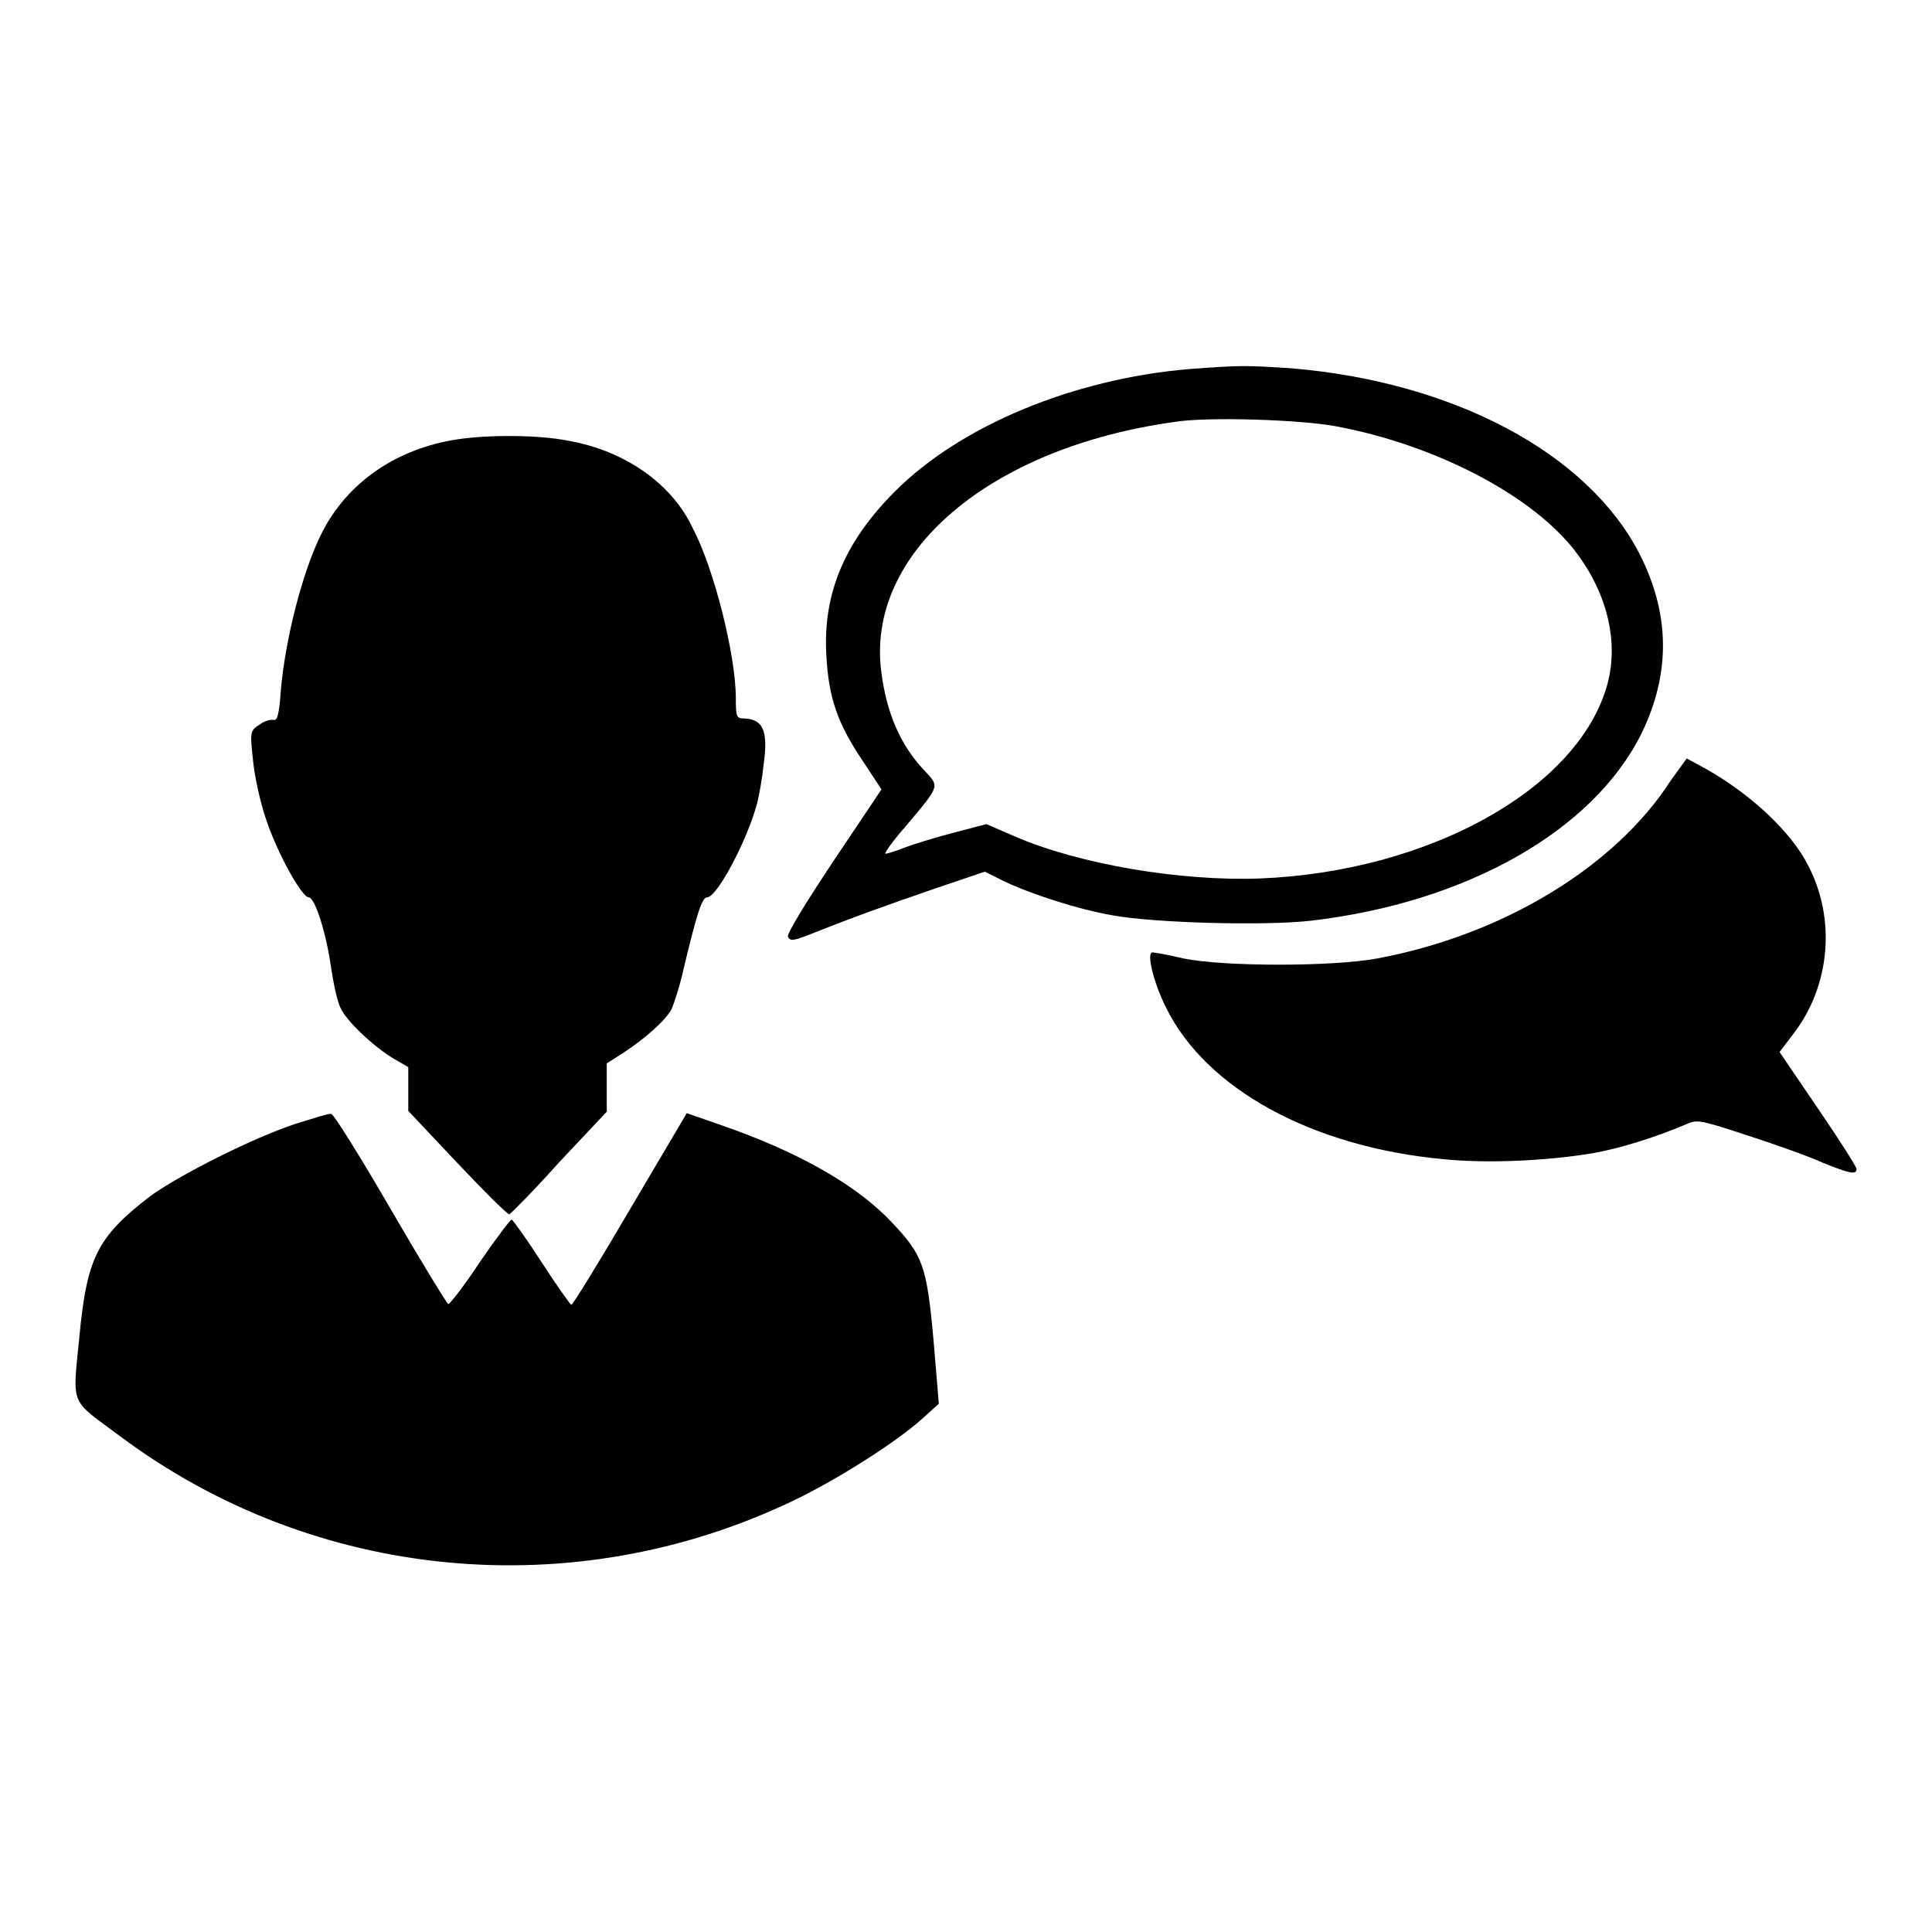 <?xml version="1.0" encoding="utf-8"?>
<!-- Svg Vector Icons : http://www.onlinewebfonts.com/icon -->
<!DOCTYPE svg PUBLIC "-//W3C//DTD SVG 1.1//EN" "http://www.w3.org/Graphics/SVG/1.1/DTD/svg11.dtd">
<svg version="1.1" xmlns="http://www.w3.org/2000/svg" xmlns:xlink="http://www.w3.org/1999/xlink" x="0px" y="0px" viewBox="0 0 256 256" enable-background="new 0 0 256 256" xml:space="preserve">
<g><g><g><path fill="#000000" d="M157.6,48.9c-15.4,1.3-30.3,7.5-39,16.2c-6.7,6.7-9.6,13.6-9.1,21.8c0.3,5.6,1.5,9,4.8,13.9l2.5,3.8l-6.3,9.4c-4,6-6.2,9.7-6.1,10.1c0.3,0.6,0.6,0.6,2.7-0.2c6-2.4,10.8-4.1,16.9-6.2l6.5-2.2l2.4,1.2c3.5,1.7,9.9,3.8,14.6,4.6c5.6,1,20,1.4,26.2,0.7c20.6-2.4,37.4-11.9,43.8-24.8c3.9-8,3.8-15.9-0.3-23.9c-6.9-13.3-24.6-22.7-46.1-24.5C165,48.4,164.4,48.4,157.6,48.9z M177.1,56.5c12.8,2.4,25.3,8.8,31.2,16c4.7,5.8,6.4,12.8,4.5,18.8c-4.2,13.5-23.7,24.2-45.8,25.1c-10.6,0.4-24.1-1.9-32.6-5.6l-3.7-1.6l-4.2,1.1c-2.3,0.6-5.3,1.5-6.6,2c-1.3,0.5-2.5,0.9-2.6,0.8c-0.1-0.1,1.1-1.8,2.7-3.6c4.7-5.6,4.5-5.2,2.4-7.5c-3.1-3.3-4.9-7.5-5.6-12.8c-2.2-15.8,14.2-29.9,38.9-33.3C160,55.2,172.4,55.6,177.1,56.5z"/><path fill="#000000" d="M60.7,58.2c-8.1,1.2-14.7,5.7-18.1,12.5c-2.5,5-4.8,13.9-5.4,20.9c-0.2,3.1-0.5,3.9-0.9,3.8c-0.4-0.1-1.2,0.1-1.9,0.6c-1.2,0.8-1.3,0.9-0.9,4.5c0.2,2.2,0.9,5.5,1.7,7.9c1.5,4.6,4.8,10.5,5.7,10.5c0.8,0,2.3,4.5,3,9.5c0.3,2,0.8,4.3,1.2,5.1c0.7,1.7,4.4,5.2,7.1,6.8l1.9,1.1v2.9v2.9l6.5,6.9c3.6,3.8,6.7,6.9,6.9,6.8c0.2-0.1,3.2-3.1,6.6-6.9l6.3-6.7v-3.2v-3.2l2.2-1.4c2.9-1.9,5.6-4.3,6.4-5.8c0.3-0.7,1.1-3.1,1.6-5.4c1.7-7.1,2.4-9.4,3.1-9.4c1.3,0,5.3-7.5,6.6-12.4c0.3-1.1,0.7-3.4,0.9-5.3c0.6-4.4-0.1-5.9-2.6-6c-1,0-1.1-0.2-1.1-2.7c0-5.7-2.9-17.2-5.7-22.5C89,64,82.7,59.7,75.3,58.4C71.3,57.6,64.8,57.6,60.7,58.2z"/><path fill="#000000" d="M221.4,103.4c-7.4,11.5-22.3,20.5-38.9,23.6c-5.9,1.1-20.3,1.1-25.7,0c-2-0.5-3.9-0.8-4.1-0.8c-0.8,0,0.1,3.9,1.8,7.3c5.3,10.8,19.4,18.5,36.8,20.1c5.9,0.6,13.8,0.2,19.8-0.8c3.3-0.6,7.8-1.9,12.5-3.9c1.3-0.6,2-0.4,8.1,1.6c3.7,1.2,8.2,2.8,9.9,3.6c3.5,1.4,4.4,1.6,4.4,0.8c0-0.3-2.3-3.9-5.1-8l-5.1-7.5l1.9-2.5c4.8-6.3,5.6-15.1,1.9-22.2c-2.2-4.4-7.6-9.5-13.7-12.9l-2.4-1.3L221.4,103.4z"/><path fill="#000000" d="M39.2,148.9c-5.8,1.9-15.6,6.9-19.3,9.6c-7,5.4-8.4,8.1-9.4,18.8c-0.9,9.2-1.3,8,5.4,13c25.7,19.2,60,22.5,89.1,8.6c5.9-2.8,13.9-7.9,17.3-11l2.1-1.9l-0.7-8.4c-0.9-9.9-1.4-11.3-5.6-15.7c-4.6-4.9-12.4-9.3-22.5-12.8l-4.6-1.6l-7.5,12.7c-4.1,7-7.6,12.7-7.8,12.7c-0.1,0-1.9-2.5-3.9-5.6c-2-3.1-3.8-5.6-4-5.7c-0.1-0.1-2,2.4-4.2,5.6c-2.1,3.2-4,5.6-4.2,5.6c-0.2-0.1-3.7-5.8-7.7-12.7c-4-6.9-7.5-12.5-7.8-12.5C43.6,147.5,41.5,148.2,39.2,148.9z"/></g></g></g>
</svg>